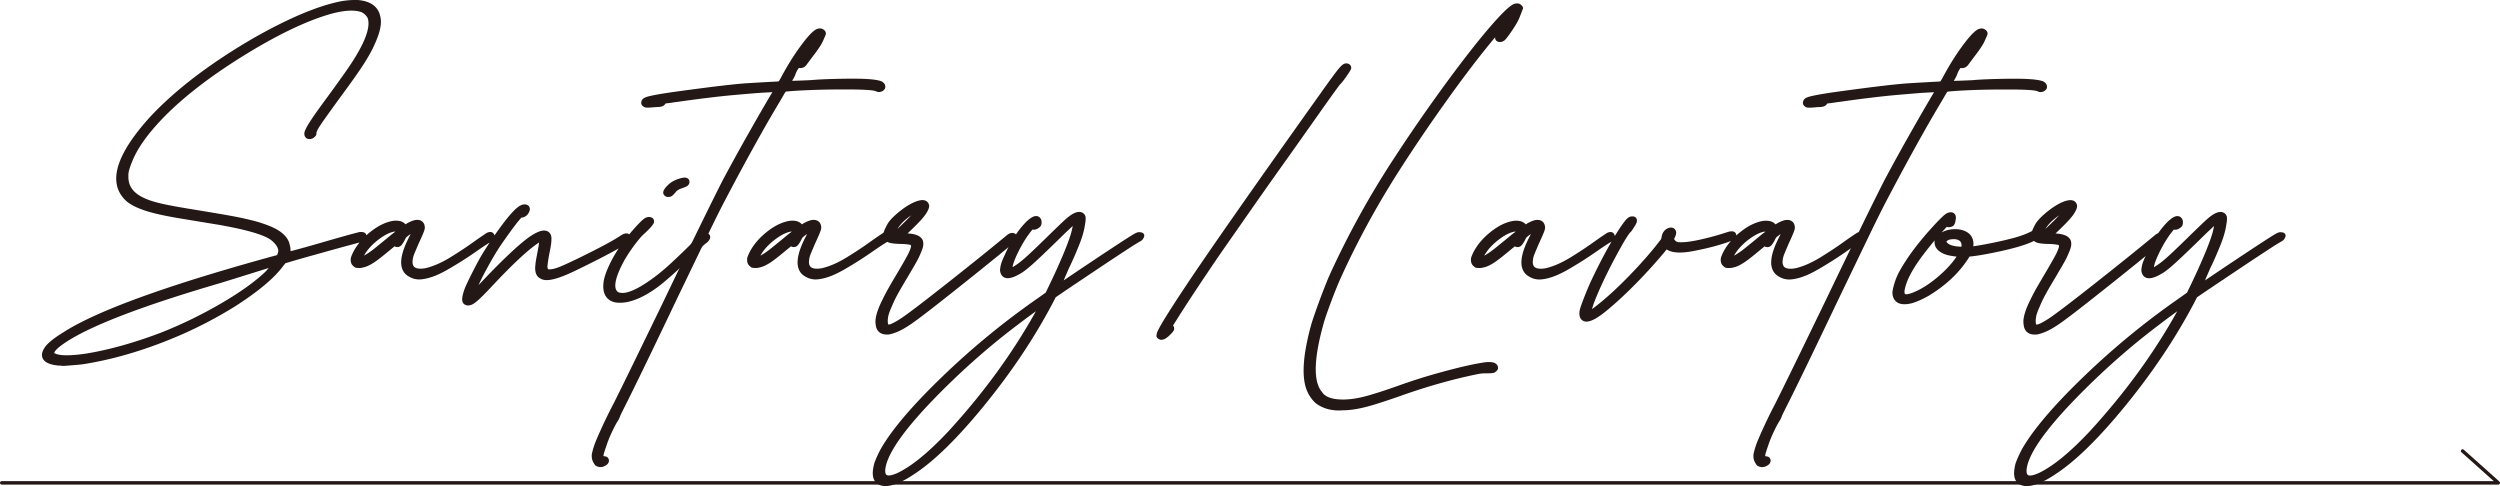 <svg xmlns="http://www.w3.org/2000/svg" width="362.621" height="70.512" viewBox="0 0 362.621 70.512"><g data-name="レイヤー_1" stroke="#231815" stroke-linecap="round" stroke-linejoin="round"><g fill="#231815" stroke-width=".8"><path d="M9.075 52.675a.599.599 0 00-.194-.035 4.374 4.374 0 00-.338-.011c-1.478-.14-2.158-.57-2.042-1.296.035-.216.154-.471.357-.764.402-.555 1.218-1.211 2.448-1.967 4.728-3.07 14.614-6.687 29.658-10.852l1.52-.416.156-.394a1.87 1.87 0 00.107-.37c.012-.077.016-.178.013-.3-.003-.124-.051-.294-.141-.51-.088-.231-.269-.494-.542-.787s-.567-.532-.881-.718c-1.203-.678-3.406-1.31-6.61-1.897a26.325 26.325 0 00-1.024-.185c-.38-.062-.922-.15-1.622-.266l-3.014-.498c-2.346-.371-4.141-.745-5.385-1.123s-2.193-.822-2.845-1.33c-1.168-1.003-1.623-2.3-1.368-3.888.337-2.099 1.902-4.698 4.697-7.799 3.7-3.965 8.701-7.775 15.007-11.43 5.089-2.885 9.285-4.644 12.59-5.277A11.234 11.234 0 0151.569.4h.305c1.635.14 2.592.795 2.872 1.968.12.416.137.902.048 1.458-.09.554-.285 1.187-.586 1.897-.37.94-.927 1.997-1.67 3.17s-1.972 2.916-3.688 5.23c-.963 1.327-1.686 2.334-2.172 3.02s-.807 1.184-.966 1.492a2.101 2.101 0 00-.206.556l-.015.093.009.093a.438.438 0 01-.024.069.481.481 0 01-.128.139c-.144.123-.287.184-.427.184a3.55 3.55 0 01-.15-.01c-.086-.008-.156-.082-.212-.221a.646.646 0 01-.006-.254 1.65 1.65 0 01.158-.394c.23-.555 1.133-1.905 2.712-4.05 1.36-1.851 2.4-3.294 3.12-4.327.721-1.034 1.29-1.92 1.705-2.66.866-1.498 1.382-2.763 1.547-3.797.091-.57.07-1.071-.063-1.504-.075-.215-.223-.435-.445-.659s-.457-.39-.705-.498c-.457-.169-.998-.254-1.623-.254-.938 0-2.07.193-3.398.578-3.595 1.08-7.842 3.148-12.738 6.202-4.863 3.039-8.74 6.07-11.632 9.093-2.197 2.3-3.668 4.406-4.413 6.319-.204.493-.35.91-.435 1.249-.033.108-.06.223-.079.347a3.37 3.37 0 00-.038.671c-.04 1.62.89 2.823 2.796 3.61.627.278 1.507.54 2.639.787 1.133.247 2.864.555 5.195.926 1.766.293 3.047.51 3.846.649a69.71 69.71 0 012.308.44c.83.184 1.499.346 2.007.485.51.14 1.03.308 1.56.51 1.86.678 2.883 1.557 3.068 2.637.091.309.117.586.077.833a1.265 1.265 0 01-.06.232.816.816 0 00-.08.208c-.005.03 0 .046.015.046h.024a4.71 4.71 0 00.608-.138c1.108-.279 2.694-.718 4.759-1.32 1.114-.324 2.154-.62 3.12-.89a62.82 62.82 0 012.129-.568h.14c.282.001.41.079.385.233l-.038.093a.578.578 0 01-.323.334 1.682 1.682 0 01-.427.104 7.372 7.372 0 00-.218.046c-.426.124-1.023.286-1.79.486-1.454.402-3.024.837-4.71 1.308-1.684.47-2.93.83-3.734 1.076l-.37.115-.352.44c-1.247 1.728-3.584 3.687-7.014 5.878a61.65 61.65 0 01-7.452 3.934c-4.858 2.128-9.557 3.563-14.098 4.303a13.53 13.53 0 01-1.099.128c-.459.038-.886.073-1.282.104a12.68 12.68 0 01-.78.046zm3.632-1.018c3.323-.556 6.915-1.566 10.776-3.031 2.969-1.172 5.858-2.572 8.666-4.2s5.004-3.19 6.588-4.686c.168-.17.355-.378.558-.624.204-.247.375-.463.514-.649.121-.17.185-.277.193-.324-.016 0-.286.081-.813.243s-1.183.367-1.973.614l-2.85.89c-.963.301-1.773.552-2.43.753-11.181 3.27-18.654 6.115-22.418 8.537-1.29.834-1.97 1.474-2.043 1.921-.032.201.052.363.25.486.416.232 1.07.347 1.96.347.813 0 1.82-.092 3.022-.277zm38.77-13.397a.545.545 0 01-.144-.198 1.121 1.121 0 01-.063-.266 2.746 2.746 0 010-.22.866.866 0 01.065-.254c.04-.1.096-.235.17-.405.515-1.065 1.316-2.036 2.402-2.914 1.087-.88 2.144-1.405 3.17-1.575a3.07 3.07 0 01.356-.022c.563 0 .95.169 1.16.509l.11.184.343-.23c.261-.17.526-.309.794-.417s.487-.162.659-.162c.469 0 .71.247.724.74l-.011.07a1.55 1.55 0 01-.06.23 9.558 9.558 0 01-.219.556c-.114.279-.29.671-.529 1.181-.273.632-.48 1.118-.621 1.458a4.66 4.66 0 00-.273.821 4.335 4.335 0 00-.074.683c.029.894.55 1.342 1.566 1.342.25 0 .536-.03.86-.093 1.137-.277 2.338-.802 3.603-1.573s2.454-1.558 3.566-2.36c.653-.464 1.25-.873 1.791-1.227.117-.046.214-.07.292-.07s.13.024.153.07c.056.047.076.108.065.185-.005.03-.028.092-.066.185s-.16.193-.364.3c-.448.263-1.06.665-1.834 1.205a55.938 55.938 0 01-4.296 2.742c-1.558.902-2.887 1.37-3.986 1.4-.451-.016-.833-.116-1.148-.301-.857-.402-1.189-1.204-.996-2.407.13-.802.498-1.79 1.109-2.962.164-.34.3-.625.407-.856s.165-.37.172-.417c.008-.046.005-.077-.009-.093l-.02-.022a.143.143 0 00-.062.022.984.984 0 01-.163.07c-.171.092-.37.209-.595.347s-.429.285-.61.44c-.124.092-.22.181-.288.266s-.152.236-.248.451c-.155.278-.28.475-.376.59-.097.116-.2.174-.31.174-.062 0-.111-.008-.148-.023s-.082-.046-.138-.093l-.122-.115-1.078.879c-.867.725-1.537 1.25-2.01 1.574-.475.323-.901.547-1.28.67a3.989 3.989 0 01-.632.14h-.211a1.53 1.53 0 01-.3-.025c-.032 0-.068-.019-.11-.058a3.806 3.806 0 00-.143-.127zm.964-.601c.478-.155 1.064-.494 1.757-1.019.088-.061.285-.216.59-.463.305-.247.638-.516.998-.81.377-.308.72-.59 1.025-.844.307-.255.522-.42.643-.498.181-.154.31-.27.384-.347.042-.061.065-.116.073-.162s.006-.085-.005-.115c-.024-.14-.209-.209-.553-.209h-.187c-.866.139-1.859.679-2.979 1.62-.907.787-1.546 1.597-1.914 2.43a2.326 2.326 0 00-.13.37l-.007.047c.013.014.043.022.09.022.063 0 .134-.008.215-.022zm15.191 6.178c-.175-.077-.23-.316-.166-.717.046-.293.154-.671.322-1.134.107-.277.324-.748.648-1.412.326-.663.674-1.346 1.044-2.048.371-.702.682-1.253.934-1.654a57.277 57.277 0 012.31-3.437c.823-1.134 1.495-1.97 2.02-2.51.563-.587 1.009-.88 1.337-.88h.023c.262.015.376.131.342.347-.013.077-.053.178-.12.301s-.165.231-.297.324a.697.697 0 01-.408.139.35.35 0 00-.147.035c-.05.022-.118.08-.203.173s-.205.231-.36.417c-.309.37-.74.936-1.292 1.7a84.635 84.635 0 00-1.443 2.049 47.083 47.083 0 00-1.75 2.95c-.607 1.103-1.083 2.04-1.424 2.812-.327.771-.506 1.25-.535 1.434-.013.077-.003.116.028.116.103-.062.795-.771 2.076-2.129 2.667-2.792 4.746-4.751 6.24-5.877.934-.664 1.636-.995 2.105-.995.234 0 .409.078.525.232.118.139.165.378.143.717a6.443 6.443 0 01-.091.856 15.1 15.1 0 01-.15.787c-.09.463-.163.863-.216 1.203-.052.325-.091.637-.116.938-.025.3.03.52.164.659l.17.255.449-.024c.453 0 1.133-.2 2.042-.601 1.144-.509 2.562-1.192 4.255-2.048s2.93-1.531 3.711-2.025l.576-.37c.188-.108.353-.163.494-.163.062 0 .115.016.157.047.086.046.122.116.106.208a.479.479 0 01-.103.208c-.082.124-.515.41-1.298.857a75.37 75.37 0 01-2.886 1.55 154.23 154.23 0 01-3.438 1.712c-1.899.926-3.27 1.39-4.113 1.39-.313 0-.553-.062-.721-.186-.452-.2-.624-.733-.517-1.597a4.13 4.13 0 01.051-.463c.027-.169.068-.4.123-.693.055-.294.132-.703.233-1.227l.066-.417c.039-.247.066-.49.082-.728.015-.24-.017-.36-.095-.36-.062 0-.228.085-.498.255s-.547.362-.83.578c-1.46 1.11-3.452 3.008-5.976 5.693-1.227 1.311-2.017 2.097-2.372 2.36-.362.309-.675.463-.94.463a.569.569 0 01-.271-.07zm21.667-.37c-1.13-.261-1.573-1.156-1.328-2.683.116-.617.39-1.381.826-2.291s.966-1.813 1.594-2.708a29.087 29.087 0 011.862-2.325c.677-.764 1.174-1.254 1.49-1.47a.806.806 0 01.393-.115c.047 0 .12.014.216.046.096.03.132.123.108.277-.026.062-.107.178-.243.348s-.298.346-.485.532a39.93 39.93 0 01-.472.463c-.36.293-.817.801-1.37 1.527a25.287 25.287 0 00-1.533 2.244c-.829 1.466-1.316 2.653-1.463 3.564-.146.91.059 1.535.614 1.875.25.092.516.138.797.138.813 0 1.892-.42 3.238-1.26 1.346-.841 2.703-1.899 4.072-3.171 1.368-1.273 2.395-2.264 3.08-2.974.683-.708 1.09-1.087 1.224-1.133.086-.046.18-.08.286-.104.105-.023.181-.034.228-.034.11 0 .17.061.181.184l-.003.024c-.022.138-.151.308-.387.508-.186.093-.967.819-2.341 2.175a61.242 61.242 0 01-3.887 3.552c-1.217 1.01-2.413 1.77-3.589 2.28-.905.385-1.726.578-2.46.578-.219 0-.435-.015-.648-.047zm7.369-15.388a.186.186 0 01-.064-.185c.022-.139.156-.34.4-.601.383-.433.88-.75 1.489-.95.364-.123.632-.184.804-.184.234 0 .337.092.306.277l-.004.024a.482.482 0 01-.093.15.734.734 0 01-.22.127c-.11.046-.272.108-.487.185-.28.092-.508.197-.683.312-.175.116-.34.274-.498.475-.077.092-.153.173-.227.243s-.129.119-.165.15a.753.753 0 01-.315.07.347.347 0 01-.243-.093z"/><path d="M86.234 65.984c.03-.186.097-.459.202-.821s.222-.699.35-1.007a71.827 71.827 0 012.691-5.67c.023-.046.047-.1.073-.161.689-1.373 1.668-3.363 2.939-5.97s2.653-5.455 4.148-8.54c1.833-3.826 3.546-7.366 5.14-10.621 1.593-3.255 2.73-5.546 3.411-6.873a304.07 304.07 0 013.87-7.023 341.714 341.714 0 013.245-5.612 4.83 4.83 0 00.29-.485c.068-.14.104-.217.107-.232.002-.015-.052-.023-.161-.023-.094 0-.282.008-.566.023l-1.289.07c-.575.03-1.956.142-4.143.335s-4.96.527-8.318 1.005l-.382.046c-.274.047-.505.081-.697.105l-.467.057a3.17 3.17 0 00-.276.047.855.855 0 00-.148.046c-.034.016-.051.028-.053.035l-.005.035-.004.023c-.05.216-.296.332-.735.347a6.1 6.1 0 00-.45.023l-.57.046c-.205.016-.36.023-.46.023s-.183-.003-.245-.011a.323.323 0 01-.154-.058c-.128-.077-.184-.17-.166-.277a.77.77 0 01.06-.162c.037-.077.171-.162.405-.255.675-.216 2.227-.49 4.655-.821 2.429-.332 4.463-.594 6.103-.788 1.64-.191 2.89-.315 3.75-.369s1.7-.103 2.521-.15c.82-.046 1.411-.077 1.772-.093.128-.015.232-.026.311-.034s.136-.016.168-.023.059-.028.08-.058l.142-.232c.075-.124.156-.262.243-.417.894-1.681 1.822-3.177 2.783-4.489s1.68-2.097 2.16-2.36a.895.895 0 01.366-.093c.141 0 .265.055.373.162.042.031.067.07.076.116.012.016.016.038.011.07a.832.832 0 01-.047.15c-.027.07-.087.204-.182.405a5.946 5.946 0 01-.577 1.11 17.48 17.48 0 01-.876 1.227c-.279.37-.518.69-.717.96-.2.27-.32.429-.357.475a.616.616 0 01-.393.255.478.478 0 01-.145.022.351.351 0 01-.243-.092c-.012-.015-.035-.023-.066-.023h-.024c-.015 0-.052.038-.112.115s-.15.21-.274.394a3.415 3.415 0 00-.349.718c-.064.2-.202.478-.416.833a8.671 8.671 0 00-.357.625l-.008.045a.033.033 0 00.017.036.72.72 0 00.186.011c.784-.015 1.852-.054 3.207-.116 1.142-.108 2.927-.178 5.353-.208h.727c2.016 0 3.333.115 3.952.347.201.108.307.231.316.37a.19.19 0 01.008.093c-.015.092-.09.177-.228.255a.711.711 0 01-.293.069.582.582 0 01-.313-.093c-.395-.17-1.66-.262-3.8-.277h-1.265c-1.64 0-3.224.03-4.749.093-1.525.061-2.702.138-3.53.231-.03 0-.055.003-.072.01s-.04.036-.07.082a8.48 8.48 0 01-.139.197c-.06.085-.133.204-.221.358-.087.155-.2.351-.34.59-.14.24-.317.536-.53.892-2.204 3.702-4.792 8.385-7.763 14.046-.608 1.157-1.54 3.035-2.792 5.635-1.253 2.598-2.63 5.457-4.13 8.573a1500.273 1500.273 0 01-4.037 8.423 598.992 598.992 0 01-3.019 6.178c-.297.587-.555 1.1-.774 1.54-.22.439-.346.713-.379.82a2.677 2.677 0 01-.342.673c-.231.37-.507.894-.826 1.573-.32.679-.586 1.334-.797 1.967-.144.417-.252.74-.32.971-.059.17-.098.317-.117.44l-.028.174a.694.694 0 00.024.29l.056.23h.305c.138.016.23.031.274.047a.175.175 0 01.102.093c.024.046.03.1.02.162-.019.123-.131.238-.336.347-.12.061-.215.1-.288.115a1.33 1.33 0 01-.274.023c-.075-.015-.15-.034-.224-.057s-.133-.05-.175-.081c.003-.016-.003-.032-.016-.046-.068-.063-.152-.198-.25-.406-.1-.208-.141-.466-.123-.775z"/><path d="M108.977 38.262a.545.545 0 01-.144-.197 1.121 1.121 0 01-.063-.266 2.746 2.746 0 010-.22.866.866 0 01.065-.254c.04-.1.096-.236.17-.405.515-1.065 1.316-2.037 2.402-2.916 1.087-.88 2.144-1.404 3.17-1.574a3.07 3.07 0 01.356-.022c.563 0 .95.169 1.16.509l.11.184.343-.23c.261-.17.526-.309.794-.417s.487-.162.659-.162c.469 0 .71.247.724.74l-.011.07a1.55 1.55 0 01-.06.23 9.558 9.558 0 01-.219.556c-.114.279-.29.671-.529 1.18-.273.633-.48 1.12-.621 1.459a4.66 4.66 0 00-.273.821 4.335 4.335 0 00-.074.683c.029.894.55 1.342 1.566 1.342.25 0 .536-.03.86-.093 1.137-.277 2.338-.802 3.603-1.573s2.454-1.558 3.566-2.36c.653-.463 1.25-.872 1.791-1.226.117-.046.214-.07.292-.07s.13.024.153.07c.056.047.076.108.065.185-.005.03-.028.092-.066.185s-.16.193-.364.3c-.448.263-1.06.665-1.834 1.205a56.237 56.237 0 01-4.296 2.74c-1.558.903-2.887 1.37-3.986 1.4-.451-.015-.833-.115-1.148-.3-.857-.402-1.189-1.204-.996-2.407.13-.802.498-1.79 1.109-2.962.164-.34.3-.625.407-.856s.165-.37.172-.417c.008-.046.005-.077-.009-.093l-.02-.022a.143.143 0 00-.062.022.984.984 0 01-.163.07c-.171.092-.37.208-.595.347s-.429.285-.61.44c-.124.092-.22.181-.288.266s-.152.236-.248.451c-.155.278-.28.475-.376.59-.097.116-.2.174-.31.174-.062 0-.111-.008-.148-.023s-.082-.046-.138-.093l-.122-.115-1.078.879c-.867.725-1.537 1.25-2.01 1.574-.475.323-.901.547-1.28.67a3.989 3.989 0 01-.632.14h-.211a1.49 1.49 0 01-.3-.024c-.032 0-.068-.019-.11-.058a3.806 3.806 0 00-.143-.127zm.964-.601c.478-.155 1.064-.494 1.757-1.019.088-.061.285-.216.59-.463.305-.247.638-.516.998-.81.377-.308.72-.59 1.025-.844.307-.255.522-.42.643-.498.181-.154.31-.27.384-.347.042-.061.065-.116.073-.162s.006-.085-.005-.115c-.024-.14-.209-.21-.553-.21h-.187c-.866.14-1.859.68-2.979 1.621-.907.787-1.546 1.597-1.914 2.43a2.326 2.326 0 00-.13.37l-.007.047c.013.014.043.022.09.022.063 0 .134-.008.215-.022z"/><path d="M128.314 48.098c-.532-.093-.829-.432-.891-1.018a2.384 2.384 0 010-.88c.105-.648.388-1.442.852-2.383a29.235 29.235 0 011.129-2.14c.27-.471.652-1.123 1.146-1.956.77-1.296 1.294-2.221 1.57-2.777.236-.493.374-.864.414-1.11l.017-.117a.654.654 0 00-.309-.556c-.116-.045-.345-.087-.682-.126-.338-.038-.71-.058-1.116-.058-.76-.031-1.249-.1-1.467-.208-.344-.185-.484-.486-.417-.903.034-.216.201-.598.5-1.146.3-.547 1.018-1.253 2.157-2.117.829-.586 1.537-.956 2.124-1.11.18-.047.33-.07.456-.07.296 0 .481.116.553.347.025.047.03.109.018.186a1.33 1.33 0 01-.13.37c-.145.324-.41.706-.793 1.145-.384.44-.963 1.03-1.737 1.77l-1.051.996h.562c1.574.03 2.342.4 2.306 1.11.004.077-.002.162-.016.255-.008.046-.024.115-.046.208s-.099.3-.229.625c-.104.262-.222.525-.35.786-.127.263-.31.599-.547 1.007-.239.41-.582 1-1.035 1.77-.66 1.096-1.15 1.941-1.473 2.535s-.586 1.145-.793 1.654c-.29.633-.482 1.15-.577 1.55l-.048.302a2.849 2.849 0 00-.03.763c.022.448.206.671.55.671.328 0 .957-.3 1.89-.902s3.179-2.307 6.74-5.114 6.493-5.168 8.8-7.081c.161-.124.32-.186.476-.186.172 0 .261.07.27.208l-.01.07c-.005.03-.02.07-.043.116s-.09.123-.2.231c-.26.247-1.018.887-2.278 1.92a642.94 642.94 0 01-6.577 5.277c-3.126 2.484-5.157 4.042-6.095 4.674-.937.633-1.702 1.042-2.294 1.227a4 4 0 01-.76.208h-.188a2.41 2.41 0 01-.348-.023zm2.548-14.996c1.438-1.357 2.274-2.29 2.513-2.8l.007-.046c.01-.061-.008-.092-.055-.092-.14 0-.488.17-1.043.508-1.324.85-2.202 1.744-2.634 2.685a1.545 1.545 0 00-.134.394c-.037.231.037.354.222.37l.353-.301c.217-.186.474-.424.771-.718zm-2.367 37.003c-1.188 0-1.67-.694-1.447-2.083a9.1 9.1 0 01.12-.601c.101-.34.282-.783.542-1.33s.514-1.015.763-1.401c1.684-2.7 4.558-6 8.621-9.904a111.491 111.491 0 0113.631-11.176l1.27-.903.634-1.319a86.985 86.985 0 001.68-3.68c.658-1.511 1.138-2.777 1.442-3.794.119-.448.204-.833.256-1.158.012-.077.033-.227.061-.45s-.005-.337-.099-.337c-.046 0-.157.077-.33.232-.173.154-.462.42-.866.799-.405.378-.96.914-1.665 1.608-1.518 1.48-2.648 2.557-3.39 3.228-.74.67-1.319 1.136-1.736 1.399-.78.478-1.38.718-1.803.718s-.663-.247-.724-.741c.004-.124.017-.254.04-.394a4.62 4.62 0 01.113-.485c.056-.202.215-.586.479-1.158.859-1.943 1.868-3.51 3.027-4.697.517-.494.908-.741 1.174-.741.172 0 .297.101.373.302.022.154.027.27.015.347a.965.965 0 01-.033.127c-.015.055-.086.128-.21.22-.176.123-.327.185-.452.185a.274.274 0 01-.177-.07l-.102-.093-.259.301c-.789.926-1.536 2.121-2.24 3.587-.404.864-.64 1.504-.706 1.921-.048.293-.015.479.097.556.04.046.1.07.177.07a.814.814 0 00.245-.07c.118-.047.343-.186.677-.417.419-.278.991-.748 1.715-1.411s1.847-1.744 3.368-3.24l1.247-1.203c.37-.355.618-.586.745-.694.75-.679 1.343-1.019 1.78-1.019.094 0 .184.024.271.07.16.077.243.213.251.405.008.193-.008.413-.048.66l-.07.44c-.126.786-.397 1.692-.812 2.718s-.824 1.971-1.228 2.835c-.161.324-.293.61-.396.857-.322.74-.584 1.35-.785 1.828-.197.447-.299.693-.306.74l-.004.023c.015 0 .129-.074.34-.22s.473-.32.787-.52c2.628-1.774 4.873-3.275 6.734-4.502s2.997-1.955 3.41-2.186a2.06 2.06 0 01.455-.208h.094c.062 0 .13.008.207.022.075.016.12.04.129.07l-.003.023a.597.597 0 01-.073.162.456.456 0 01-.095.15.776.776 0 01-.147.117 4.29 4.29 0 01-.27.15 22.82 22.82 0 01-.494.3c-.207.124-.416.255-.626.394a381.35 381.35 0 00-4.679 3.09 1182.53 1182.53 0 00-5.294 3.551l-1.079.741-.476.926c-2.696 5.107-6.035 10.088-10.018 14.947-3.713 4.536-6.969 7.738-9.769 9.604-1.649 1.127-2.987 1.72-4.012 1.782h-.047zm1.846-1.134c2.114-1.003 4.632-3.062 7.554-6.178 5.134-5.601 9.396-11.463 12.785-17.586.138-.279.268-.525.388-.742.121-.215.202-.354.243-.416a.714.714 0 00.046-.138l.03-.047h-.023c-.067.031-.322.209-.765.532l-1.514 1.111a86.58 86.58 0 00-1.545 1.157c-4.051 3.039-7.951 6.456-11.701 10.25-4.814 4.876-7.413 8.508-7.797 10.9l-.019.116c-.106.956.193 1.435.896 1.435.36 0 .833-.132 1.422-.394zm37.922-20.155c-.073-.03-.114-.07-.122-.115l.034-.208c.097-.51 1.505-2.809 4.223-6.897 3.478-5.214 9.977-14.5 19.497-27.86.647-.91 1.164-1.632 1.555-2.164.39-.532.697-.938.922-1.215.223-.277.4-.47.526-.578.126-.108.237-.17.334-.186h.07a.37.37 0 01.2.07c.071.046.1.116.084.208-.028.077-.14.266-.337.567-.197.3-.405.598-.623.89s-.374.48-.465.556c-.085.046-1.149 1.512-3.19 4.397l-2.746 3.888a587.558 587.558 0 01-2.466 3.471c-1.777 2.5-3.543 5.006-5.298 7.52s-3.1 4.444-4.035 5.786a476.381 476.381 0 00-3.373 5.02 196.817 196.817 0 00-2.725 4.212l-.722 1.134.17.116c.112.077.156.165.133.266-.024.1-.139.25-.343.451-.47.494-.837.74-1.102.74a.3.3 0 01-.2-.069zm22.947 9.442c-.21-.154-.431-.384-.662-.693s-.405-.595-.519-.856c-.607-1.28-.704-3.21-.29-5.786a34.46 34.46 0 01.83-3.703c.107-.385.334-1.068.679-2.048s.71-1.966 1.096-2.961c.387-.996.677-1.71.872-2.141a126.188 126.188 0 019.383-16.984 237.66 237.66 0 016.212-9.06c2.213-3.078 4.226-5.735 6.038-7.973 2.355-2.884 3.945-4.566 4.772-5.044.152-.077.3-.116.44-.116s.25.046.33.139l.118.139-.318.81c-.112.309-.22.566-.324.775-.104.208-.23.436-.379.683-.296.478-.594.926-.895 1.342-.301.417-.506.67-.615.764-.124.092-.25.142-.376.15s-.223-.02-.29-.081c-.04-.046-.054-.108-.042-.185a.404.404 0 01.042-.116c.038-.046.126-.174.261-.382s.294-.443.477-.706a22.532 22.532 0 00.954-1.573c.09-.17.14-.277.147-.324l.004-.023c-.016 0-.16.143-.433.428s-.59.633-.952 1.041l-1.031 1.169c-2.024 2.392-4.345 5.407-6.96 9.048a234.85 234.85 0 00-7.275 10.715c-3.261 5.12-6.078 10.311-8.454 15.572-.392.88-.84 1.99-1.344 3.333-.504 1.342-.86 2.368-1.069 3.077-.432 1.527-.748 2.908-.946 4.143-.485 3.023-.241 5.106.732 6.248.535.848 1.662 1.272 3.38 1.272.938.001 1.964-.138 3.08-.415 1.115-.278 2.707-.78 4.776-1.505a90.374 90.374 0 013.372-1.145 85.107 85.107 0 013.123-.914c2.468-.679 4.48-1.142 6.035-1.388a5.26 5.26 0 01.785-.07c.547 0 .847.124.902.37a.2.2 0 01.008.094.217.217 0 01-.039.091.502.502 0 01-.135.117.33.33 0 01-.109.092.549.549 0 01-.146.035 5.347 5.347 0 01-.732.035c-.234 0-.434.004-.6.011a4.893 4.893 0 00-.548.058c-.2.03-.479.085-.834.162-3.283.694-6.696 1.658-10.238 2.893-2.47.879-4.31 1.472-5.525 1.78s-2.304.464-3.273.463a5.58 5.58 0 01-.496.023c-1.157 0-2.157-.293-3-.88z"/><path d="M213.967 38.266a.545.545 0 01-.145-.197 1.121 1.121 0 01-.062-.266 2.746 2.746 0 010-.22.866.866 0 01.064-.254c.04-.1.097-.236.17-.406.516-1.064 1.315-2.036 2.402-2.915 1.087-.88 2.144-1.404 3.171-1.574.127-.015.246-.022.356-.022.562 0 .949.169 1.16.509l.111.184.342-.23c.26-.17.525-.309.793-.417s.487-.162.659-.162c.469 0 .71.248.725.74l-.011.07c-.01.063-.03.14-.062.231-.03.093-.102.279-.217.555-.116.279-.291.671-.53 1.18-.273.633-.48 1.119-.62 1.459-.14.339-.231.612-.273.821a4.335 4.335 0 00-.074.683c.028.894.55 1.342 1.565 1.343.25 0 .537-.03.86-.093 1.137-.278 2.34-.802 3.603-1.573a55.628 55.628 0 003.566-2.36c.653-.464 1.25-.873 1.791-1.227.117-.046.215-.07.293-.07s.13.024.153.07a.19.19 0 01.064.185c-.006.03-.027.092-.065.185s-.16.193-.365.3c-.448.263-1.06.665-1.834 1.205a55.938 55.938 0 01-4.296 2.742c-1.558.902-2.887 1.369-3.986 1.4-.451-.016-.833-.117-1.147-.303-.858-.4-1.19-1.203-.996-2.406.128-.803.498-1.79 1.108-2.962.164-.34.3-.625.407-.856s.165-.37.172-.417c.008-.046.005-.077-.008-.093l-.02-.022a.136.136 0 00-.062.022c-.026.016-.08.04-.164.07-.17.092-.369.208-.595.347s-.428.285-.609.44c-.124.092-.22.181-.289.266s-.151.235-.248.451c-.154.278-.28.475-.376.59-.097.116-.2.174-.31.174-.062 0-.112-.008-.148-.023s-.082-.046-.138-.093l-.122-.115-1.078.878c-.866.726-1.537 1.25-2.01 1.575-.474.323-.901.547-1.28.67a3.965 3.965 0 01-.632.14h-.21c-.126 0-.226-.009-.302-.024-.03 0-.067-.019-.108-.058a3.806 3.806 0 00-.143-.127zm.963-.601c.478-.155 1.064-.494 1.757-1.019.09-.061.285-.216.591-.463a239.166 239.166 0 002.023-1.654c.306-.255.521-.421.642-.498.182-.154.31-.27.384-.347.04-.061.065-.116.073-.162s.006-.085-.005-.115c-.024-.14-.209-.21-.552-.21h-.188c-.866.14-1.858.68-2.979 1.621-.907.787-1.545 1.597-1.914 2.43a2.062 2.062 0 00-.128.37l-.008.047c.012.014.043.022.09.022.062 0 .133-.008.214-.022zm14.842 8.493c-.241-.154-.328-.486-.262-.995.032-.2.145-.563.338-1.087.194-.526.42-1.1.676-1.725a33.79 33.79 0 01.737-1.678c1.414-2.961 2.753-5.415 4.018-7.358.286-.417.513-.733.68-.95a2.5 2.5 0 01.424-.45.598.598 0 01.36-.127h.047c.187 0 .267.085.24.254l-.015.092a2.22 2.22 0 01-.218.417 68.6 68.6 0 01-.346.544c-.114.177-.206.29-.276.335-.282.293-.818 1.15-1.608 2.57a79.006 79.006 0 00-2.28 4.42c-1.093 2.329-1.698 3.864-1.818 4.604-.039.247-.017.401.067.463.174-.016.614-.3 1.321-.857a43.216 43.216 0 002.378-2.036c1.212-1.126 2.428-2.348 3.648-3.668s2.234-2.51 3.045-3.575c.137-.17.237-.3.298-.393s.102-.17.12-.232.035-.146.052-.254c.087-.54.337-.88.75-1.018a.689.689 0 01.241-.046c.157 0 .261.077.315.23.023.047.031.1.02.162l-.016.105c-.01.054-.05.166-.124.336l-.211.44.146.253c.199.324.472.518.822.58.153.015.324.023.511.023.797 0 1.866-.158 3.205-.475a38.22 38.22 0 003.448-.96c.28-.092.483-.142.61-.15.126-.008.21.004.252.035s.067.07.075.115l-.008.047c-.011.077-.097.17-.255.277-.158.109-.37.208-.634.301-1.408.494-3.038.917-4.892 1.273-.775.154-1.443.23-2.006.23-.781 0-1.367-.146-1.758-.44l-.204-.184-.147.185c-.16.215-.475.597-.945 1.145s-.907 1.046-1.307 1.493c-2.335 2.576-4.537 4.713-6.608 6.41-1.166.94-2.023 1.412-2.57 1.412a.625.625 0 01-.336-.093zm20.426-7.89a.545.545 0 01-.145-.197 1.121 1.121 0 01-.062-.266 2.746 2.746 0 010-.22.866.866 0 01.064-.254c.04-.1.097-.236.171-.406.515-1.064 1.316-2.036 2.402-2.915 1.087-.88 2.143-1.404 3.17-1.574a3.07 3.07 0 01.356-.022c.563 0 .95.169 1.16.508l.11.185.342-.23c.262-.17.527-.309.794-.417s.488-.163.66-.163c.468 0 .71.248.724.74l-.012.07c-.01.063-.029.14-.06.231-.03.093-.103.279-.218.556a28.12 28.12 0 01-.53 1.18c-.273.633-.48 1.119-.62 1.459a4.66 4.66 0 00-.273.821 4.335 4.335 0 00-.074.683c.028.894.55 1.342 1.565 1.342.25 0 .537-.03.86-.093 1.137-.278 2.339-.802 3.603-1.573s2.454-1.558 3.567-2.36c.653-.464 1.25-.873 1.79-1.227.118-.046.215-.07.293-.07s.13.024.153.07c.056.046.076.108.064.185-.004.03-.027.092-.065.185s-.16.193-.364.3c-.448.263-1.06.665-1.834 1.205a55.938 55.938 0 01-4.296 2.742c-1.559.902-2.888 1.369-3.986 1.4-.452-.016-.833-.116-1.148-.302-.857-.401-1.19-1.203-.996-2.406.129-.803.498-1.79 1.108-2.962.164-.34.3-.625.408-.856s.165-.37.172-.417c.007-.046.004-.077-.01-.093l-.019-.022a.143.143 0 00-.062.022c-.026.016-.08.04-.163.07-.171.092-.37.208-.595.347s-.429.285-.61.44c-.124.092-.22.181-.289.266s-.15.235-.248.451a4.001 4.001 0 01-.376.59c-.096.116-.2.174-.31.174-.062 0-.11-.008-.148-.024s-.082-.045-.137-.092l-.122-.116-1.078.88c-.868.725-1.538 1.25-2.011 1.574-.474.323-.9.546-1.28.67a3.989 3.989 0 01-.631.14h-.211c-.125 0-.226-.009-.301-.024-.031 0-.067-.019-.108-.058a3.806 3.806 0 00-.144-.127zm.964-.601c.477-.155 1.063-.495 1.757-1.019.088-.061.285-.216.59-.463l.998-.81c.377-.308.72-.59 1.025-.844.307-.255.521-.421.643-.498.181-.154.31-.27.383-.347.042-.061.066-.116.074-.162s.005-.085-.005-.115c-.025-.14-.21-.21-.553-.21h-.188c-.866.14-1.858.68-2.978 1.62-.907.788-1.546 1.598-1.914 2.43-.076.186-.12.31-.13.37l-.007.048c.013.014.043.022.09.022.063 0 .134-.008.215-.022z"/><path d="M254.734 65.99c.03-.185.097-.458.202-.82s.222-.699.35-1.007a71.827 71.827 0 012.691-5.67c.023-.046.047-.1.073-.161.689-1.373 1.668-3.364 2.939-5.971s2.653-5.454 4.148-8.54c1.833-3.825 3.546-7.365 5.14-10.621 1.59-3.255 2.729-5.546 3.41-6.872a304.07 304.07 0 013.87-7.023 341.714 341.714 0 013.245-5.612 4.468 4.468 0 00.397-.717c.002-.015-.052-.023-.161-.023-.094 0-.282.008-.566.023l-1.289.07c-.575.03-1.956.142-4.143.333-2.187.194-4.96.529-8.317 1.007l-.382.046c-.274.047-.505.081-.697.105l-.467.057a3.17 3.17 0 00-.276.047.855.855 0 00-.148.046c-.034.016-.051.027-.053.035l-.005.034-.004.024c-.05.216-.296.332-.735.347-.11 0-.26.007-.45.023l-.57.046c-.205.016-.36.023-.46.023s-.183-.004-.245-.011a.323.323 0 01-.154-.058c-.128-.077-.184-.17-.166-.277a.77.77 0 01.06-.162c.037-.078.171-.163.405-.255.675-.216 2.227-.49 4.655-.822 2.429-.332 4.463-.593 6.103-.787 1.64-.192 2.89-.315 3.75-.369.86-.054 1.7-.103 2.52-.15.82-.046 1.411-.077 1.772-.093.128-.015.232-.026.311-.034s.136-.016.168-.024.059-.027.08-.057l.142-.232c.075-.124.155-.262.243-.417.894-1.681 1.822-3.177 2.783-4.489s1.68-2.098 2.16-2.36a.895.895 0 01.366-.093c.141 0 .265.055.373.162.042.031.067.07.076.116.012.016.016.038.011.07a.892.892 0 01-.046.15c-.028.07-.088.204-.183.405a5.946 5.946 0 01-.577 1.11 17.48 17.48 0 01-.876 1.227c-.279.37-.518.69-.717.96-.2.27-.32.429-.357.475a.616.616 0 01-.393.255.478.478 0 01-.145.022.351.351 0 01-.243-.092c-.012-.015-.035-.023-.066-.023h-.024c-.015 0-.052.038-.112.115s-.15.209-.274.394a3.526 3.526 0 00-.35.717c-.062.2-.201.479-.414.833a8.467 8.467 0 00-.358.625l-.008.046c-.002.016.004.028.018.035a.714.714 0 00.186.012c.783-.015 1.851-.055 3.206-.116 1.142-.108 2.927-.178 5.354-.208h.726c2.016 0 3.333.115 3.952.347.201.108.307.231.316.37a.19.19 0 01.008.093c-.015.092-.091.177-.228.254a.711.711 0 01-.293.07.585.585 0 01-.313-.093c-.394-.17-1.66-.262-3.8-.277h-1.265c-1.64 0-3.224.03-4.749.092-1.525.062-2.702.14-3.53.232-.03 0-.055.003-.072.01s-.04.036-.07.082l-.139.197a4.072 4.072 0 00-.22.358 97.004 97.004 0 01-.871 1.481c-2.204 3.703-4.792 8.386-7.764 14.047-.607 1.156-1.537 3.034-2.79 5.633l-4.13 8.575a1465.974 1465.974 0 01-4.037 8.422 598.992 598.992 0 01-3.019 6.18c-.297.586-.555 1.099-.774 1.538-.22.44-.346.714-.379.822a2.677 2.677 0 01-.342.671c-.231.37-.507.895-.826 1.574-.32.678-.586 1.334-.797 1.966-.144.417-.252.74-.32.972-.059.17-.098.317-.117.44l-.028.173a.694.694 0 00.024.29l.056.23h.305c.138.017.23.032.274.048a.172.172 0 01.102.093c.024.045.03.1.02.162-.019.123-.131.238-.336.346-.12.062-.215.101-.288.116a1.33 1.33 0 01-.274.023c-.075-.016-.15-.034-.224-.058s-.133-.05-.175-.08c.003-.016-.003-.032-.016-.047-.068-.062-.152-.197-.25-.405-.1-.208-.141-.467-.123-.775z"/><path d="M275.63 43.637c-.486-.184-.732-.601-.737-1.249l.037-.231a8.43 8.43 0 01.279-1.076 8.53 8.53 0 01.592-1.423c1.192-2.176 2.976-4.529 5.351-7.059.545-.57.934-.948 1.167-1.134.232-.185.442-.277.63-.277.281 0 .393.185.333.555l-.037.231c-.027.17-.069.301-.122.394s-.153.146-.295.162a.48.48 0 01-.145.023h-.07a.315.315 0 01-.134-.047.597.597 0 01-.133-.045l-.066-.024a13.103 13.103 0 00-.593.625c-.774.833-1.563 1.755-2.366 2.766s-1.445 1.901-1.929 2.673c-.296.477-.54.906-.733 1.284s-.361.767-.504 1.169a7.08 7.08 0 00-.288 1.064c-.04.246-.03.47.032.671.068.262.266.394.594.394.312 0 .727-.109 1.247-.325 1.456-.601 2.948-1.628 4.478-3.078.944-.91 1.663-1.789 2.159-2.637l.123-.186-.512-.022a10.57 10.57 0 01-1.065-.15 3.923 3.923 0 01-.84-.244c-.714-.324-1.074-.756-1.081-1.296a.996.996 0 01.01-.209c.004-.03.014-.07.03-.115s.062-.123.142-.232c.31-.37.76-.64 1.349-.81a4.018 4.018 0 011.792-.068c1.055.246 1.56.84 1.52 1.78l-.035.209c-.007.14-.014.24-.024.302l-.026.16.523-.045c.702-.093 1.655-.263 2.86-.509a50.894 50.894 0 003.078-.718c.95-.261 1.72-.54 2.315-.833.339-.17.595-.255.766-.255.11 0 .183.032.22.093.04.047.055.1.045.162-.017.109-.155.232-.411.37-.965.556-2.693 1.104-5.187 1.644a56.62 56.62 0 01-2.733.532c-.835.139-1.385.208-1.65.208a.234.234 0 00-.098.024.236.236 0 00-.097.091l-.138.21c-1.304 2.081-3.177 3.871-5.62 5.368-.86.494-1.637.848-2.328 1.064a4.016 4.016 0 01-1.057.162c-.235 0-.44-.03-.618-.093zm9.21-7.59a1.383 1.383 0 00-.054-1.053c-.12-.27-.35-.466-.69-.59a2.14 2.14 0 00-.708-.115 4.84 4.84 0 00-.534.046 1.394 1.394 0 00-.693.3.537.537 0 00-.205.255.234.234 0 00-.038.093.356.356 0 00.04.185c.23.617 1.05.957 2.463 1.018.125 0 .21-.004.258-.012.05-.007.081-.018.1-.034s.04-.047.062-.093z"/><path d="M294.821 48.105c-.532-.094-.83-.434-.892-1.02a2.384 2.384 0 01.001-.878c.104-.649.388-1.443.852-2.384a28.743 28.743 0 011.129-2.14c.27-.47.652-1.122 1.145-1.955.77-1.296 1.295-2.222 1.572-2.777.235-.493.373-.864.412-1.11l.02-.117a.643.643 0 00-.31-.555c-.118-.046-.346-.088-.683-.127-.338-.038-.71-.058-1.116-.058-.76-.032-1.25-.102-1.466-.209-.346-.186-.485-.486-.418-.903.034-.216.201-.598.5-1.146.299-.547 1.018-1.253 2.156-2.116.83-.586 1.537-.956 2.124-1.11.18-.047.331-.07.456-.07.297 0 .482.116.554.347.025.047.03.108.018.185a1.33 1.33 0 01-.13.37c-.146.325-.41.707-.793 1.146-.384.44-.963 1.03-1.737 1.77l-1.051.996h.562c1.574.03 2.342.4 2.306 1.11.004.077-.002.162-.017.255a2.846 2.846 0 01-.046.208 6.17 6.17 0 01-.228.625c-.106.262-.222.524-.35.786-.128.263-.31.599-.548 1.007-.237.41-.583.999-1.034 1.77-.66 1.096-1.151 1.94-1.473 2.535s-.586 1.145-.793 1.654c-.29.633-.482 1.15-.577 1.55l-.048.302a2.849 2.849 0 00-.03.763c.023.447.205.671.55.671.327 0 .957-.3 1.89-.902s3.179-2.307 6.74-5.115 6.493-5.167 8.8-7.08a.779.779 0 01.475-.186c.172 0 .262.07.271.208l-.01.07c-.006.03-.02.07-.043.115s-.09.123-.2.232c-.26.247-1.018.887-2.278 1.92a642.94 642.94 0 01-6.577 5.277c-3.126 2.484-5.158 4.042-6.095 4.674-.938.633-1.702 1.042-2.295 1.227a3.974 3.974 0 01-.76.208h-.187c-.125 0-.24-.007-.348-.023zm2.549-14.996c1.436-1.357 2.273-2.29 2.512-2.8l.007-.046c.01-.061-.008-.092-.055-.092-.14 0-.489.17-1.043.508-1.323.849-2.202 1.742-2.634 2.684a1.545 1.545 0 00-.134.393c-.037.232.037.355.222.37l.353-.3c.217-.185.474-.423.772-.717z"/><path d="M294.042 70.112c-1.188 0-1.67-.694-1.448-2.083.03-.185.07-.386.12-.602.102-.339.283-.782.543-1.33s.514-1.014.763-1.4c1.684-2.7 4.558-6.001 8.621-9.904a111.588 111.588 0 0113.631-11.177l1.27-.903.634-1.319a86.985 86.985 0 001.68-3.68c.657-1.511 1.138-2.776 1.442-3.793.119-.448.204-.833.255-1.158.013-.077.034-.227.062-.45s-.005-.337-.099-.337c-.047 0-.157.076-.33.23-.174.155-.462.422-.866.8-.405.377-.96.914-1.665 1.608-1.519 1.48-2.648 2.557-3.39 3.227-.74.672-1.319 1.138-1.736 1.4-.78.48-1.38.719-1.803.719s-.663-.247-.724-.742a3.01 3.01 0 01.04-.393 4.62 4.62 0 01.113-.486c.056-.2.215-.585.479-1.157.859-1.943 1.868-3.51 3.027-4.697.516-.494.908-.741 1.174-.741.172 0 .297.1.373.3.022.155.027.271.014.348a.83.83 0 01-.032.127c-.015.055-.086.128-.21.22-.177.124-.327.185-.452.185a.274.274 0 01-.177-.069l-.102-.093-.259.301c-.79.926-1.536 2.121-2.24 3.587-.405.864-.64 1.504-.706 1.92-.048.294-.015.48.097.557.04.045.099.069.177.069a.814.814 0 00.245-.07c.117-.046.343-.185.677-.416.419-.278.991-.748 1.715-1.412.723-.664 1.846-1.744 3.368-3.24l1.247-1.203c.37-.355.618-.586.745-.694.75-.679 1.343-1.018 1.78-1.018.094 0 .184.024.27.07.16.077.244.212.252.405a3.3 3.3 0 01-.048.659l-.07.44c-.126.787-.397 1.693-.812 2.72s-.824 1.97-1.228 2.834a13.88 13.88 0 00-.396.856c-.322.74-.584 1.35-.785 1.828-.197.447-.299.693-.307.74l-.003.023c.015 0 .128-.074.34-.22s.473-.32.786-.52c2.63-1.773 4.874-3.274 6.735-4.5s2.997-1.956 3.409-2.187a2.06 2.06 0 01.456-.208h.094c.062 0 .13.007.207.022.075.016.119.04.129.07l-.003.023a.597.597 0 01-.073.162.456.456 0 01-.095.15.776.776 0 01-.148.117 4.29 4.29 0 01-.27.15c-.121.077-.286.177-.493.3-.207.124-.416.255-.626.394a381.35 381.35 0 00-4.679 3.09c-2.092 1.396-3.856 2.58-5.294 3.55l-1.079.741-.477.926c-2.695 5.106-6.034 10.089-10.017 14.948-3.713 4.536-6.969 7.737-9.769 9.604-1.65 1.127-2.987 1.72-4.012 1.782h-.047zm1.845-1.134c2.115-1.003 4.633-3.062 7.555-6.179 5.134-5.6 9.396-11.462 12.785-17.586.138-.279.268-.525.388-.742.121-.216.202-.354.243-.416a.714.714 0 00.046-.138l.03-.047h-.023c-.068.031-.322.209-.765.532l-1.514 1.111c-.567.416-1.082.802-1.545 1.158-4.051 3.039-7.952 6.456-11.702 10.25-4.813 4.875-7.412 8.508-7.796 10.9l-.019.116c-.106.956.192 1.435.896 1.435.359 0 .833-.132 1.421-.394z"/></g><path fill="none" stroke-width=".5" d="M.25 70.037h362.12l-5.173-4.624"/></g></svg>